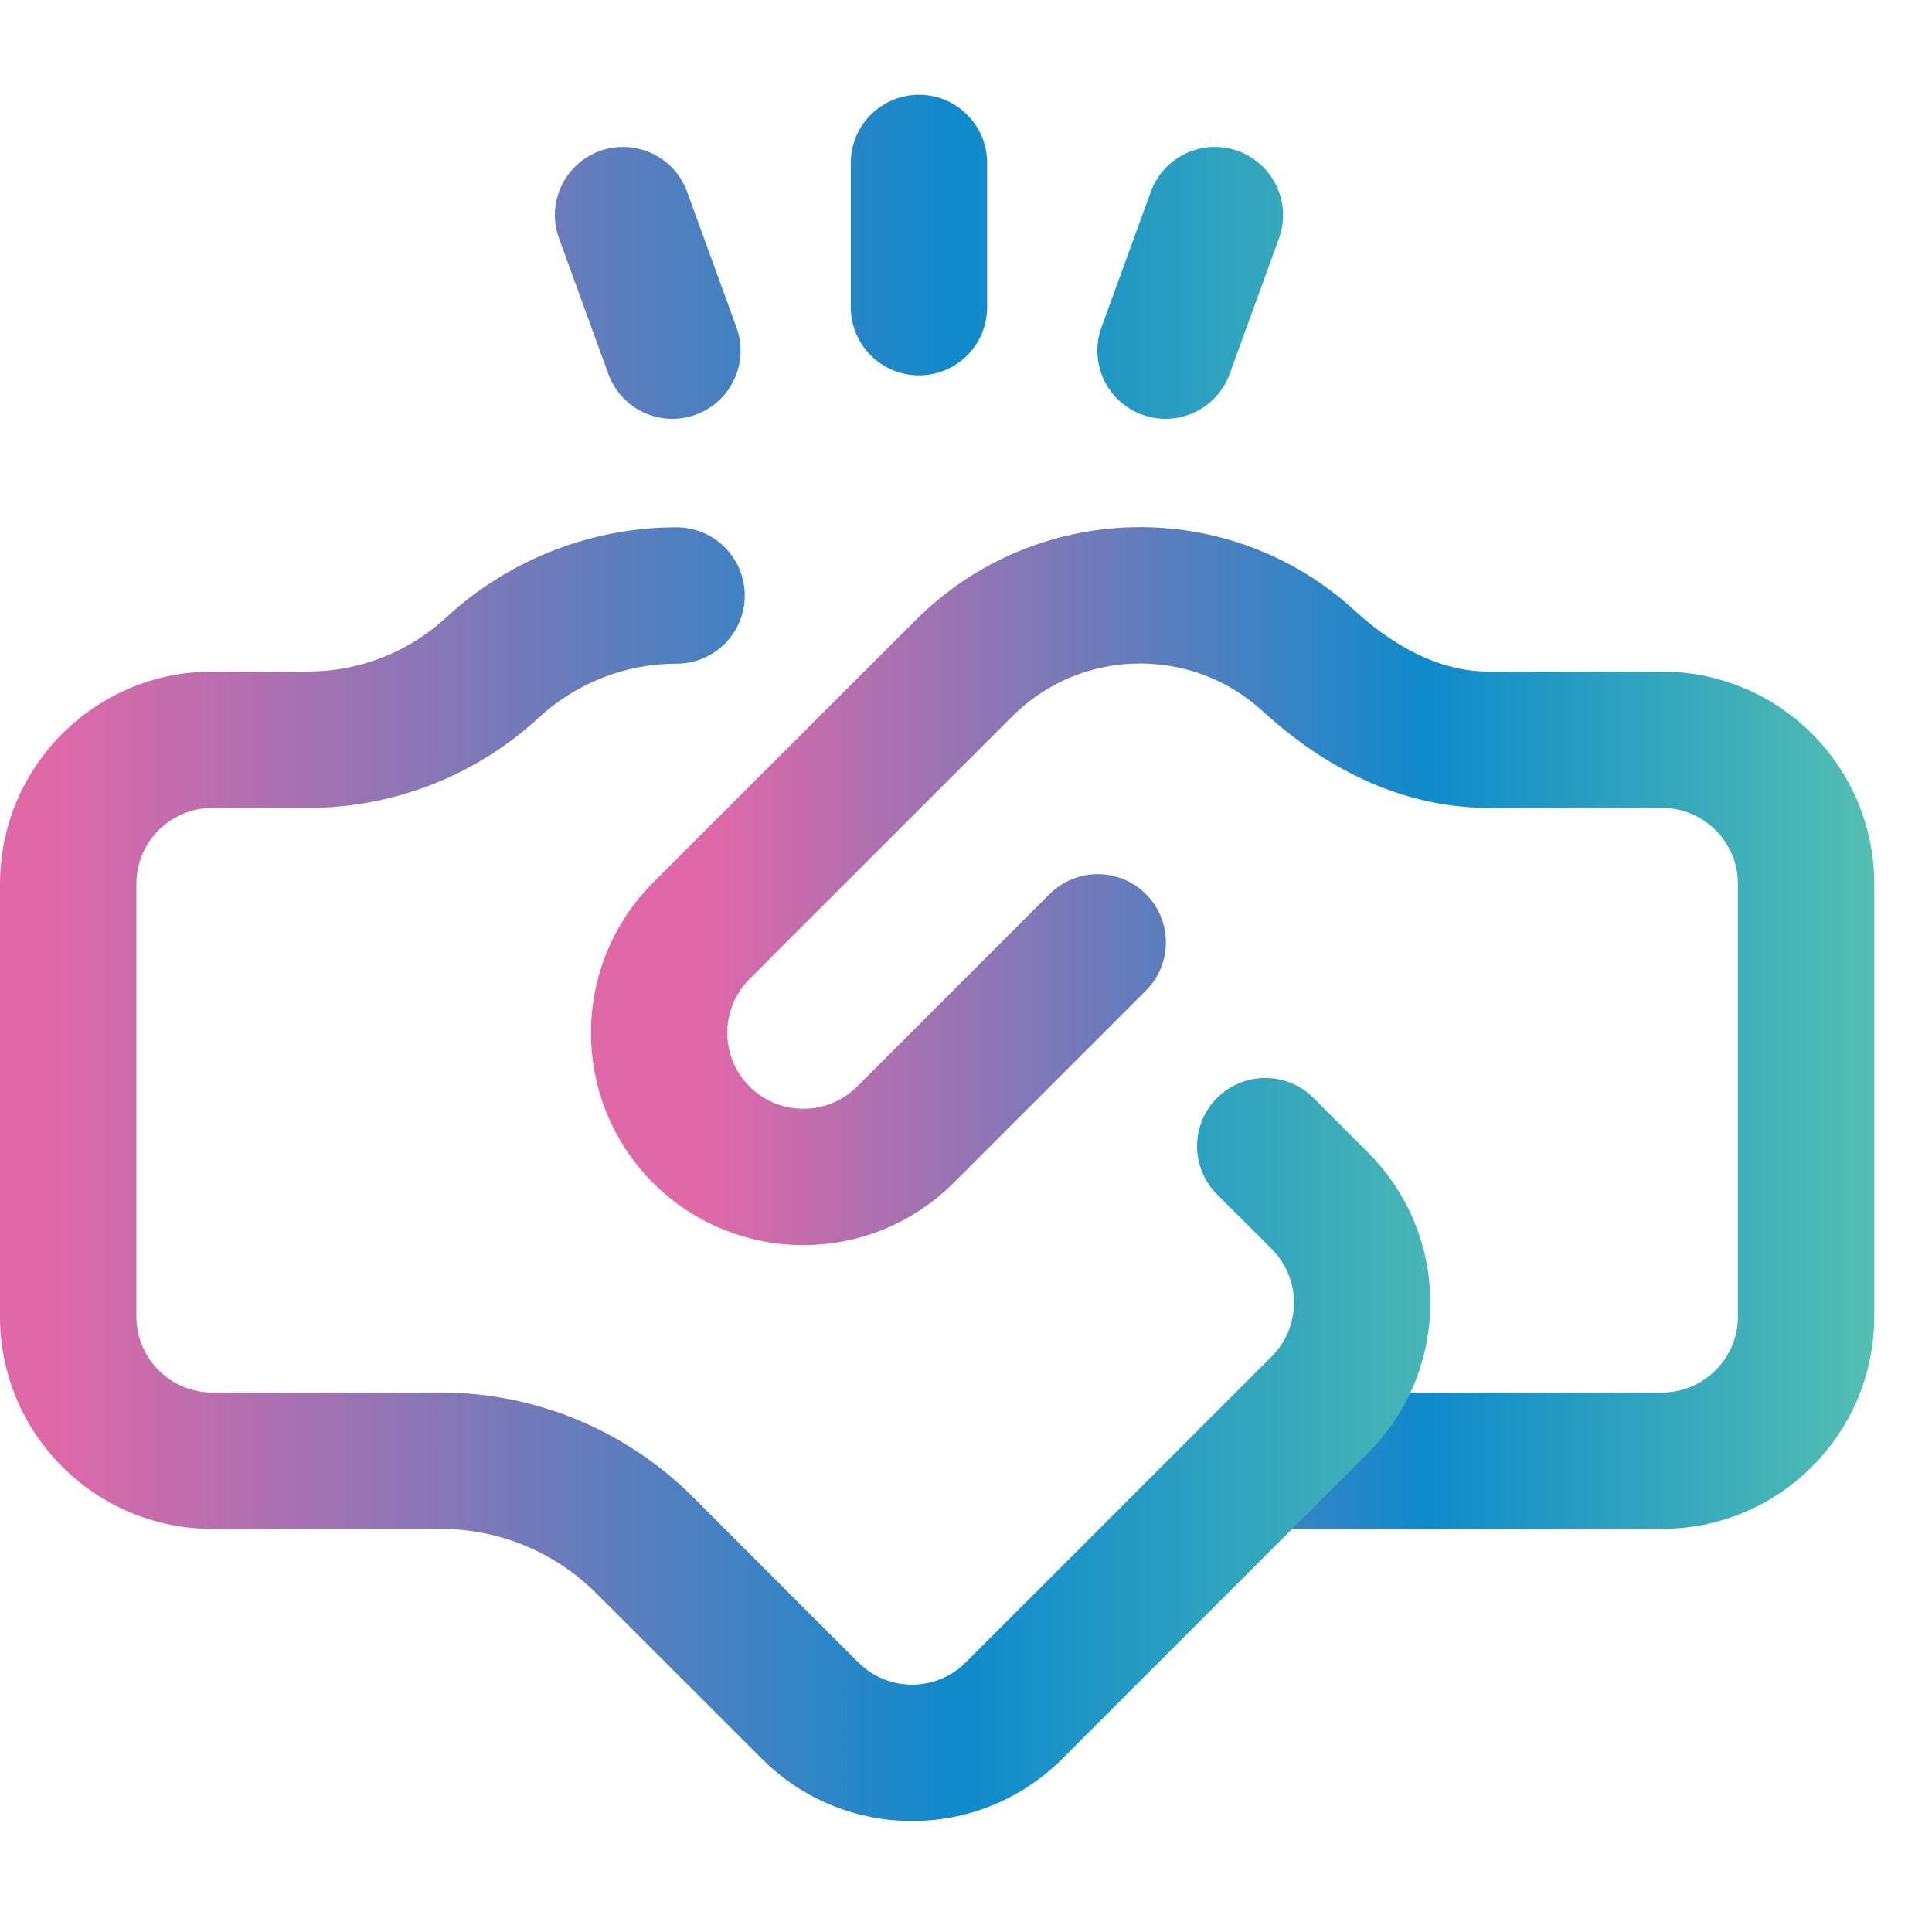 <?xml version="1.0" encoding="UTF-8"?> <svg xmlns="http://www.w3.org/2000/svg" width="17" height="17" viewBox="0 0 17 17" fill="none"><path d="M11.441 12.853H14.623C15.323 12.853 15.892 12.285 15.892 11.585V7.778C15.892 7.077 15.323 6.509 14.623 6.509H13.1C12.497 6.509 11.957 6.22 11.512 5.812C10.651 5.025 9.314 5.048 8.481 5.881L6.171 8.19C5.676 8.686 5.676 9.489 6.171 9.985L6.171 9.985C6.667 10.48 7.47 10.48 7.966 9.985L9.659 8.292" stroke="url(#paint0_linear_382_91)" stroke-width="1.2" stroke-miterlimit="10" stroke-linecap="round" stroke-linejoin="round"></path><path fill-rule="evenodd" clip-rule="evenodd" d="M8.686 2.703C8.686 3.034 8.418 3.303 8.086 3.303C7.755 3.303 7.486 3.034 7.486 2.703V1.434C7.486 1.103 7.755 0.834 8.086 0.834C8.418 0.834 8.686 1.103 8.686 1.434V2.703ZM6.48 2.88C6.594 3.192 6.433 3.536 6.122 3.649C5.81 3.763 5.466 3.602 5.353 3.291L4.919 2.098C4.805 1.787 4.966 1.443 5.277 1.329C5.589 1.216 5.933 1.377 6.046 1.688L6.48 2.88ZM9.347 15.476C8.617 16.206 7.434 16.206 6.704 15.476L6.704 15.476L5.248 14.021C4.885 13.657 4.392 13.453 3.878 13.453H1.869C0.837 13.453 0 12.617 0 11.584V7.778C0 6.746 0.837 5.909 1.869 5.909H2.711C3.161 5.909 3.594 5.74 3.925 5.434C4.477 4.924 5.202 4.64 5.953 4.64C6.285 4.64 6.553 4.909 6.553 5.24C6.553 5.572 6.285 5.84 5.953 5.84C5.503 5.84 5.07 6.01 4.739 6.316C4.187 6.826 3.462 7.109 2.711 7.109H1.869C1.5 7.109 1.2 7.409 1.2 7.778V11.584C1.2 11.954 1.5 12.253 1.869 12.253H3.878C4.71 12.253 5.508 12.584 6.097 13.172L6.097 13.172L7.552 14.628L7.553 14.628C7.814 14.889 8.237 14.889 8.498 14.628L11.19 11.936C11.451 11.675 11.451 11.252 11.19 10.99L10.709 10.51C10.475 10.276 10.475 9.896 10.709 9.661C10.944 9.427 11.324 9.427 11.558 9.661L12.038 10.142C12.768 10.872 12.768 12.055 12.038 12.785L9.347 15.476L9.347 15.476ZM10.05 3.649C10.362 3.763 10.706 3.602 10.82 3.291L11.254 2.098C11.367 1.787 11.206 1.443 10.895 1.329C10.584 1.216 10.239 1.377 10.126 1.688L9.692 2.88C9.579 3.192 9.739 3.536 10.05 3.649Z" fill="url(#paint1_linear_382_91)"></path><defs><linearGradient id="paint0_linear_382_91" x1="6.217" y1="9.32" x2="16.578" y2="9.32" gradientUnits="userSpaceOnUse"><stop stop-color="#E068A7"></stop><stop offset="0.61" stop-color="#0F8ACB"></stop><stop offset="1" stop-color="#55C0B0"></stop></linearGradient><linearGradient id="paint1_linear_382_91" x1="0.421" y1="7.875" x2="13.565" y2="7.875" gradientUnits="userSpaceOnUse"><stop stop-color="#E068A7"></stop><stop offset="0.61" stop-color="#0F8ACB"></stop><stop offset="1" stop-color="#55C0B0"></stop></linearGradient></defs></svg> 